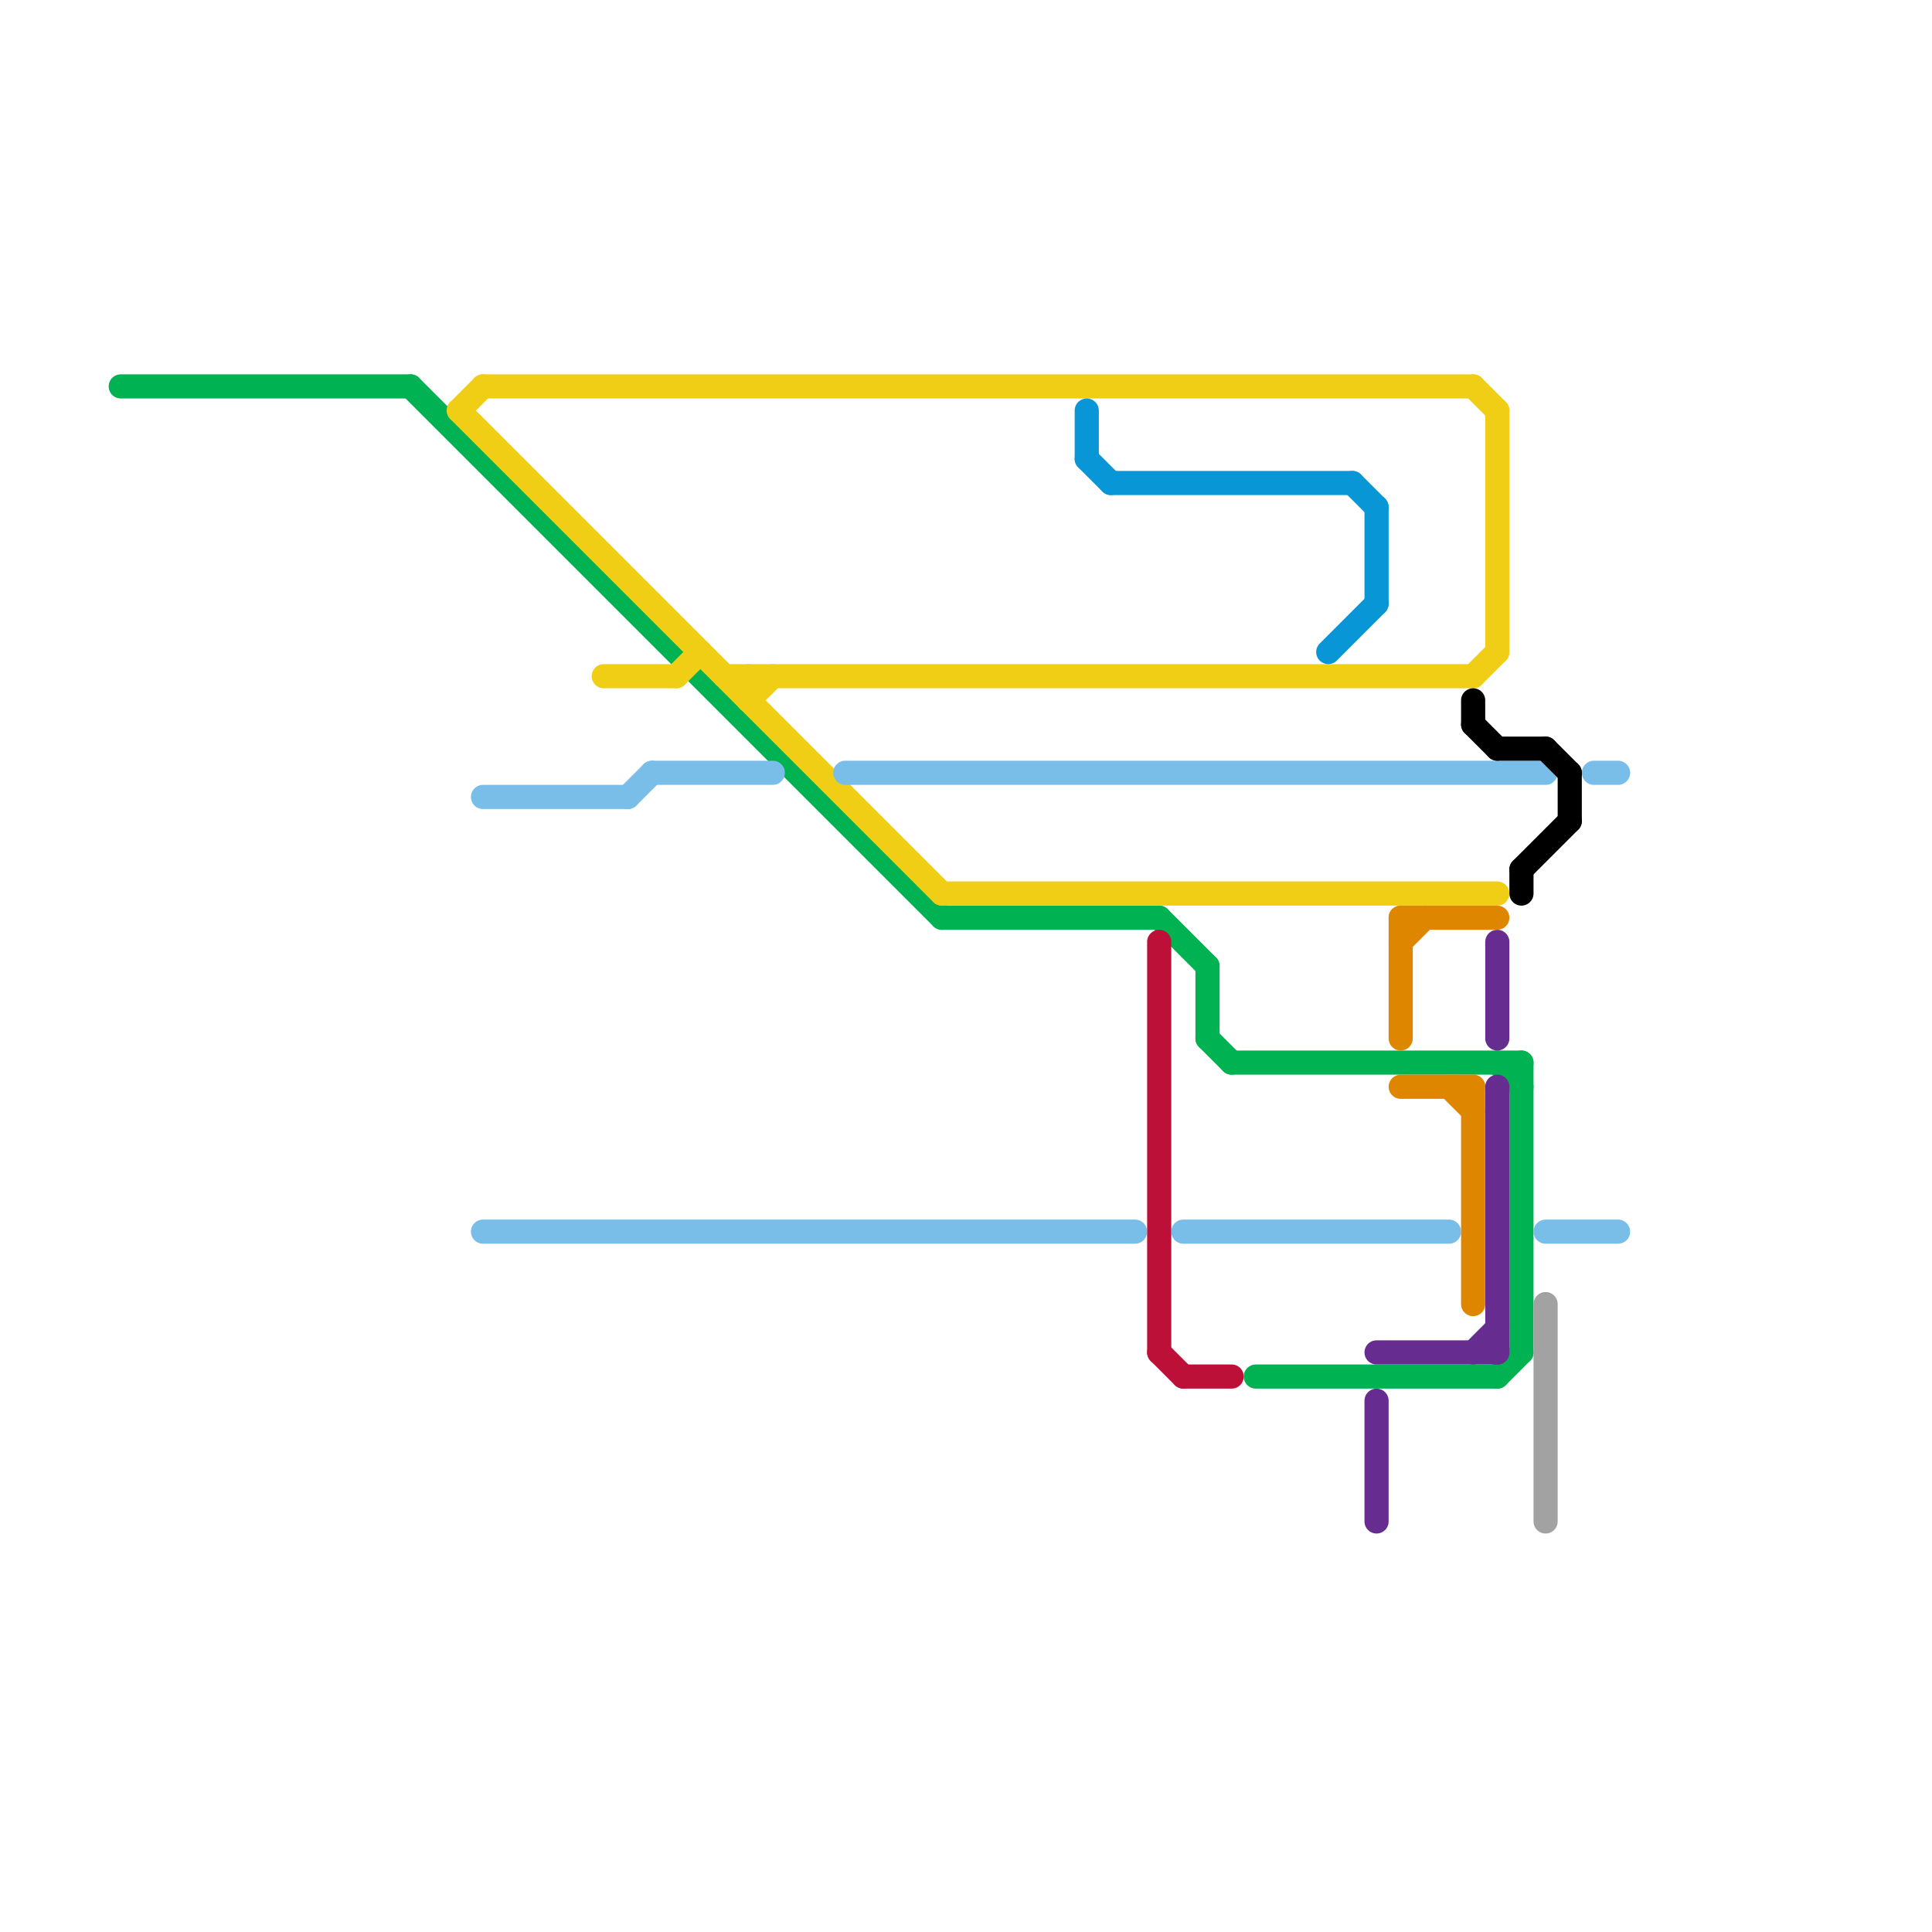 
<svg version="1.1" xmlns="http://www.w3.org/2000/svg" viewBox="0 0 80 80">
<style>text { font: 1px Helvetica; font-weight: 600; white-space: pre; dominant-baseline: central; } line { stroke-width: 1; fill: none; stroke-linecap: round; stroke-linejoin: round; } .c0 { stroke: #00b251 } .c1 { stroke: #f0ce15 } .c2 { stroke: #79bde9 } .c3 { stroke: #0896d7 } .c4 { stroke: #bd1038 } .c5 { stroke: #662c90 } .c6 { stroke: #df8600 } .c7 { stroke: #000000 } .c8 { stroke: #a2a2a2 }</style><defs><g id="wm-xf"><circle r="1.2" fill="#000"/><circle r="0.9" fill="#fff"/><circle r="0.6" fill="#000"/><circle r="0.3" fill="#fff"/></g><g id="wm"><circle r="0.6" fill="#000"/><circle r="0.3" fill="#fff"/></g></defs><line class="c0" x1="5" y1="16" x2="17" y2="16"/><line class="c0" x1="50" y1="40" x2="50" y2="43"/><line class="c0" x1="39" y1="38" x2="48" y2="38"/><line class="c0" x1="62" y1="44" x2="63" y2="45"/><line class="c0" x1="63" y1="44" x2="63" y2="56"/><line class="c0" x1="51" y1="44" x2="63" y2="44"/><line class="c0" x1="50" y1="43" x2="51" y2="44"/><line class="c0" x1="52" y1="57" x2="62" y2="57"/><line class="c0" x1="62" y1="57" x2="63" y2="56"/><line class="c0" x1="17" y1="16" x2="39" y2="38"/><line class="c0" x1="48" y1="38" x2="50" y2="40"/><line class="c1" x1="31" y1="29" x2="32" y2="28"/><line class="c1" x1="39" y1="37" x2="62" y2="37"/><line class="c1" x1="28" y1="28" x2="29" y2="27"/><line class="c1" x1="19" y1="17" x2="39" y2="37"/><line class="c1" x1="61" y1="16" x2="62" y2="17"/><line class="c1" x1="30" y1="28" x2="61" y2="28"/><line class="c1" x1="31" y1="28" x2="31" y2="29"/><line class="c1" x1="62" y1="17" x2="62" y2="27"/><line class="c1" x1="20" y1="16" x2="61" y2="16"/><line class="c1" x1="61" y1="28" x2="62" y2="27"/><line class="c1" x1="25" y1="28" x2="28" y2="28"/><line class="c1" x1="19" y1="17" x2="20" y2="16"/><line class="c2" x1="64" y1="51" x2="67" y2="51"/><line class="c2" x1="20" y1="33" x2="26" y2="33"/><line class="c2" x1="35" y1="32" x2="64" y2="32"/><line class="c2" x1="49" y1="51" x2="60" y2="51"/><line class="c2" x1="27" y1="32" x2="32" y2="32"/><line class="c2" x1="66" y1="32" x2="67" y2="32"/><line class="c2" x1="26" y1="33" x2="27" y2="32"/><line class="c2" x1="20" y1="51" x2="47" y2="51"/><line class="c3" x1="46" y1="20" x2="56" y2="20"/><line class="c3" x1="45" y1="17" x2="45" y2="19"/><line class="c3" x1="55" y1="27" x2="57" y2="25"/><line class="c3" x1="56" y1="20" x2="57" y2="21"/><line class="c3" x1="45" y1="19" x2="46" y2="20"/><line class="c3" x1="57" y1="21" x2="57" y2="25"/><line class="c4" x1="49" y1="57" x2="51" y2="57"/><line class="c4" x1="48" y1="39" x2="48" y2="56"/><line class="c4" x1="48" y1="56" x2="49" y2="57"/><line class="c5" x1="57" y1="56" x2="62" y2="56"/><line class="c5" x1="62" y1="45" x2="62" y2="56"/><line class="c5" x1="57" y1="58" x2="57" y2="63"/><line class="c5" x1="61" y1="56" x2="62" y2="55"/><line class="c5" x1="62" y1="39" x2="62" y2="43"/><line class="c6" x1="58" y1="38" x2="62" y2="38"/><line class="c6" x1="60" y1="45" x2="61" y2="46"/><line class="c6" x1="58" y1="38" x2="58" y2="43"/><line class="c6" x1="58" y1="39" x2="59" y2="38"/><line class="c6" x1="61" y1="45" x2="61" y2="54"/><line class="c6" x1="58" y1="45" x2="61" y2="45"/><line class="c7" x1="65" y1="32" x2="65" y2="34"/><line class="c7" x1="64" y1="31" x2="65" y2="32"/><line class="c7" x1="62" y1="31" x2="64" y2="31"/><line class="c7" x1="61" y1="30" x2="62" y2="31"/><line class="c7" x1="63" y1="36" x2="63" y2="37"/><line class="c7" x1="63" y1="36" x2="65" y2="34"/><line class="c7" x1="61" y1="29" x2="61" y2="30"/><line class="c8" x1="64" y1="54" x2="64" y2="63"/>
</svg>
